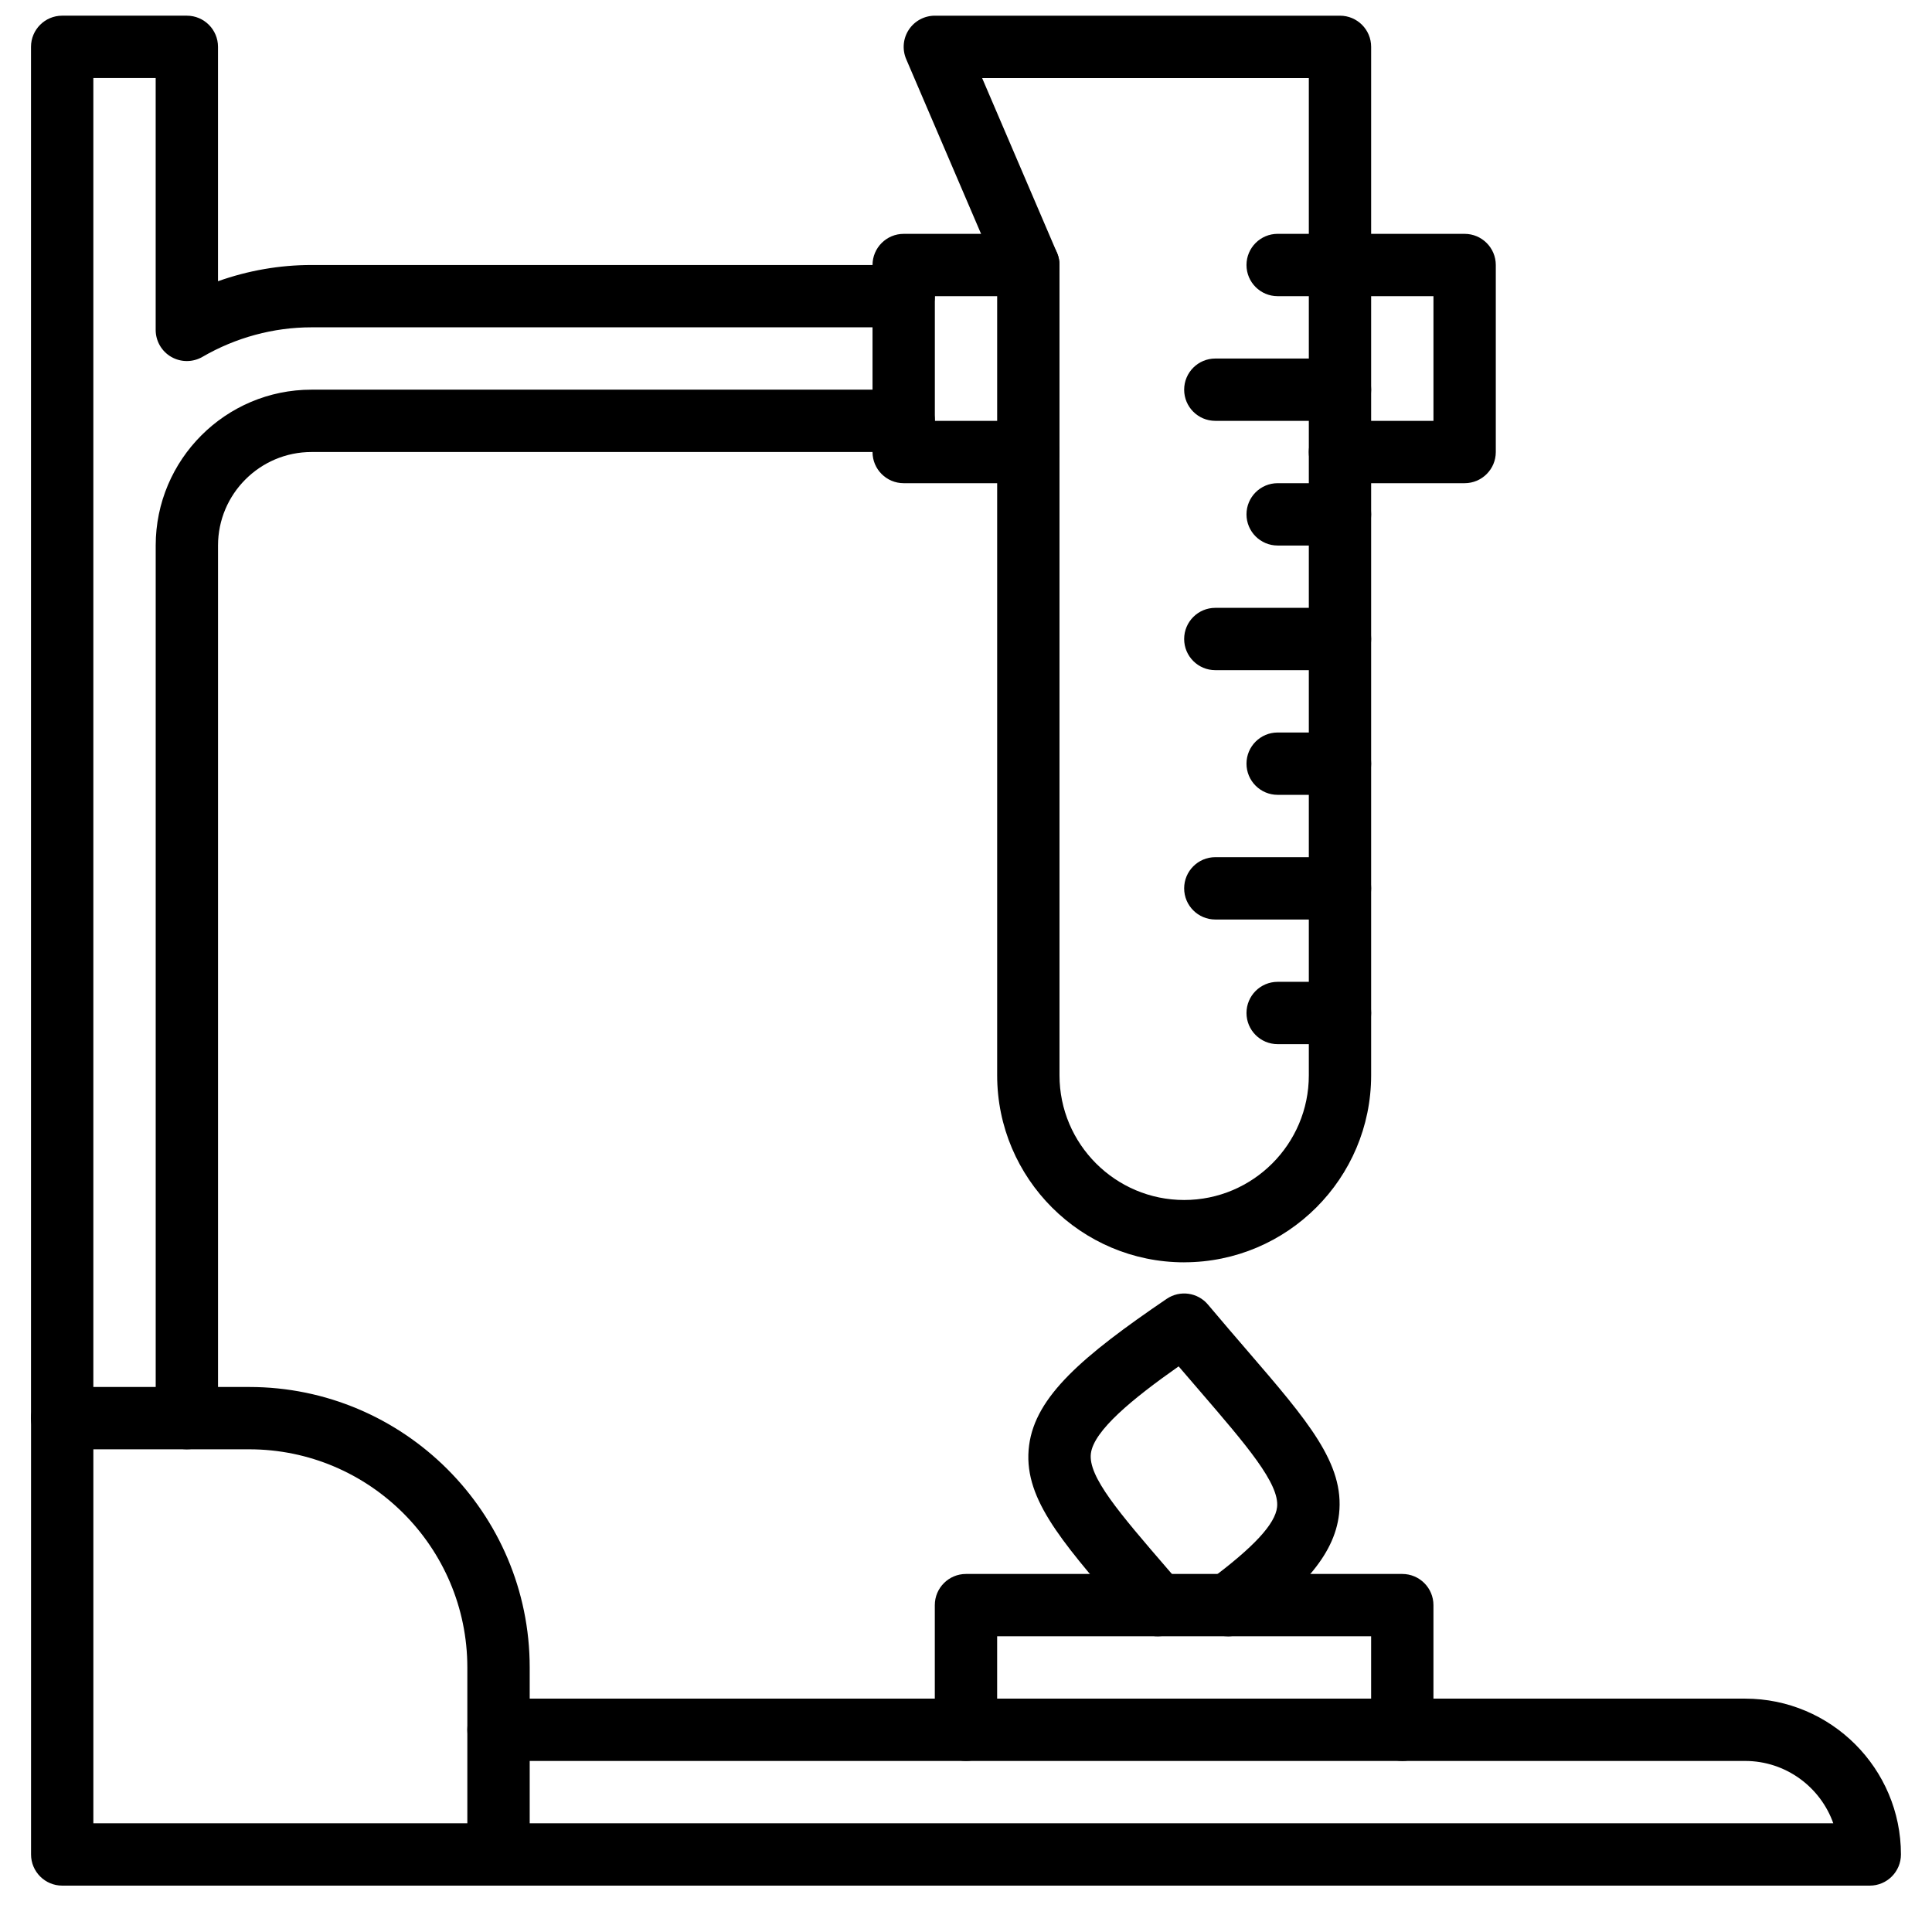 <?xml version="1.0" encoding="UTF-8"?>
<!-- Uploaded to: SVG Repo, www.svgrepo.com, Generator: SVG Repo Mixer Tools -->
<svg width="800px" height="800px" version="1.1" viewBox="144 144 512 512" xmlns="http://www.w3.org/2000/svg">
 <defs>
  <clipPath id="b">
   <path d="m383 148.09h125v330.91h-125z"/>
  </clipPath>
  <clipPath id="a">
   <path d="m152 148.09h240v380.91h-240z"/>
  </clipPath>
 </defs>
 <path d="m168.74 627.19h99.109v-41.297c0-31.879-25.934-57.812-57.812-57.812h-41.297zm107.37 16.52h-115.62c-4.562 0-8.262-3.699-8.262-8.262v-115.62c0-4.562 3.699-8.262 8.262-8.262h49.555c40.98 0 74.332 33.352 74.332 74.332v49.555c0 4.562-3.699 8.262-8.262 8.262z" fill-rule="evenodd"/>
 <path d="m639.52 643.71h-363.41c-4.559 0-8.258-3.699-8.258-8.262 0-4.559 3.699-8.258 8.258-8.258h353.73c-3.41-9.613-12.598-16.52-23.367-16.52h-330.37c-4.559 0-8.258-3.699-8.258-8.258 0-4.559 3.699-8.258 8.258-8.258h330.37c22.773 0 41.297 18.523 41.297 41.293 0 4.562-3.699 8.262-8.258 8.262" fill-rule="evenodd"/>
 <g clip-path="url(#b)">
  <path d="m404.27 164.68 19.84 46.301c0.445 1.023 0.668 2.137 0.668 3.254v214.74c0 18.219 14.824 33.035 33.035 33.035 18.219 0 33.039-14.816 33.039-33.035v-264.29zm53.543 313.85c-27.32 0-49.555-22.227-49.555-49.555v-213.05l-24.109-56.254c-1.09-2.551-0.832-5.484 0.695-7.797 1.527-2.32 4.121-3.715 6.894-3.715h107.37c4.566 0 8.258 3.699 8.258 8.258v272.55c0 27.328-22.223 49.555-49.555 49.555z" fill-rule="evenodd"/>
 </g>
 <path d="m499.11 387.68h-33.039c-4.559 0-8.258-3.699-8.258-8.258 0-4.559 3.699-8.262 8.258-8.262h33.039c4.559 0 8.258 3.703 8.258 8.262 0 4.559-3.699 8.258-8.258 8.258" fill-rule="evenodd"/>
 <path d="m499.11 354.64h-16.52c-4.559 0-8.258-3.703-8.258-8.262s3.699-8.258 8.258-8.258h16.52c4.559 0 8.258 3.699 8.258 8.258s-3.699 8.262-8.258 8.262" fill-rule="evenodd"/>
 <path d="m499.11 420.71h-16.52c-4.559 0-8.258-3.699-8.258-8.258s3.699-8.258 8.258-8.258h16.52c4.559 0 8.258 3.699 8.258 8.258s-3.699 8.258-8.258 8.258" fill-rule="evenodd"/>
 <path d="m499.11 321.6h-33.039c-4.559 0-8.258-3.699-8.258-8.258s3.699-8.258 8.258-8.258h33.039c4.559 0 8.258 3.699 8.258 8.258s-3.699 8.258-8.258 8.258" fill-rule="evenodd"/>
 <path d="m499.11 288.57h-16.52c-4.559 0-8.258-3.699-8.258-8.262 0-4.559 3.699-8.258 8.258-8.258h16.52c4.559 0 8.258 3.699 8.258 8.258 0 4.562-3.699 8.262-8.258 8.262" fill-rule="evenodd"/>
 <path d="m499.11 255.53h-33.039c-4.559 0-8.258-3.699-8.258-8.258 0-4.559 3.699-8.258 8.258-8.258h33.039c4.559 0 8.258 3.699 8.258 8.258 0 4.559-3.699 8.258-8.258 8.258" fill-rule="evenodd"/>
 <path d="m499.11 222.49h-16.52c-4.559 0-8.258-3.699-8.258-8.258s3.699-8.262 8.258-8.262h16.52c4.559 0 8.258 3.703 8.258 8.262s-3.699 8.258-8.258 8.258" fill-rule="evenodd"/>
 <path d="m515.62 610.67c-4.559 0-8.258-3.699-8.258-8.258v-24.777h-99.109v24.777c0 4.559-3.699 8.258-8.258 8.258-4.562 0-8.262-3.699-8.262-8.258v-33.035c0-4.559 3.699-8.262 8.262-8.262h115.62c4.562 0 8.262 3.703 8.262 8.262v33.035c0 4.559-3.699 8.258-8.262 8.258" fill-rule="evenodd"/>
 <path d="m469.44 577.64c-2.527 0-5.012-1.156-6.637-3.328-2.719-3.668-1.961-8.836 1.707-11.562 11.738-8.723 17.438-14.875 17.93-19.359 0.688-6.18-8.16-16.445-20.398-30.668-1.816-2.098-3.707-4.301-5.691-6.621-12.207 8.578-22.457 16.988-23.25 23.059-0.809 6.129 7.566 15.832 20.238 30.535l3.715 4.301c2.973 3.461 2.578 8.672-0.883 11.652-3.469 2.969-8.672 2.562-11.656-0.883l-3.684-4.285c-16.137-18.715-25.883-30.016-24.105-43.477 1.699-12.934 14.121-23.605 36.438-38.785 3.512-2.387 8.242-1.734 10.969 1.52 3.742 4.453 7.227 8.5 10.422 12.207 16.082 18.676 25.785 29.941 24.309 43.262-1.266 11.391-10.703 20.559-24.496 30.805-1.48 1.102-3.215 1.629-4.926 1.629" fill-rule="evenodd"/>
 <path d="m532.14 272.05h-33.035c-4.559 0-8.262-3.699-8.262-8.258 0-4.559 3.703-8.262 8.262-8.262h24.777v-33.035h-24.777c-4.559 0-8.262-3.699-8.262-8.258s3.703-8.262 8.262-8.262h33.035c4.559 0 8.262 3.703 8.262 8.262v49.555c0 4.559-3.703 8.258-8.262 8.258" fill-rule="evenodd"/>
 <path d="m416.52 272.05h-33.035c-4.559 0-8.258-3.699-8.258-8.258v-49.555c0-4.559 3.699-8.262 8.258-8.262h33.035c4.559 0 8.262 3.703 8.262 8.262s-3.703 8.258-8.262 8.258h-24.777v33.035h24.777c4.559 0 8.262 3.703 8.262 8.262 0 4.559-3.703 8.258-8.262 8.258" fill-rule="evenodd"/>
 <path d="m193.52 528.08c-4.559 0-8.258-3.699-8.258-8.258v-231.26c0-22.77 18.523-41.297 41.293-41.297h156.93c4.559 0 8.258 3.699 8.258 8.258 0 4.562-3.699 8.262-8.258 8.262h-156.93c-13.66 0-24.777 11.117-24.777 24.777v231.26c0 4.559-3.699 8.258-8.258 8.258" fill-rule="evenodd"/>
 <g clip-path="url(#a)">
  <path d="m160.48 528.08c-4.562 0-8.262-3.699-8.262-8.258v-363.41c0-4.559 3.699-8.258 8.262-8.258h33.035c4.559 0 8.258 3.699 8.258 8.258v62.117c7.945-2.832 16.336-4.301 24.777-4.301h156.93c4.559 0 8.258 3.699 8.258 8.258 0 4.559-3.699 8.258-8.258 8.258h-156.93c-10.082 0-20.078 2.711-28.891 7.824-2.559 1.484-5.707 1.484-8.266 0.016-2.562-1.469-4.137-4.203-4.137-7.152v-66.758h-16.52v355.14c0 4.559-3.699 8.258-8.258 8.258" fill-rule="evenodd"/>
 </g>
</svg>